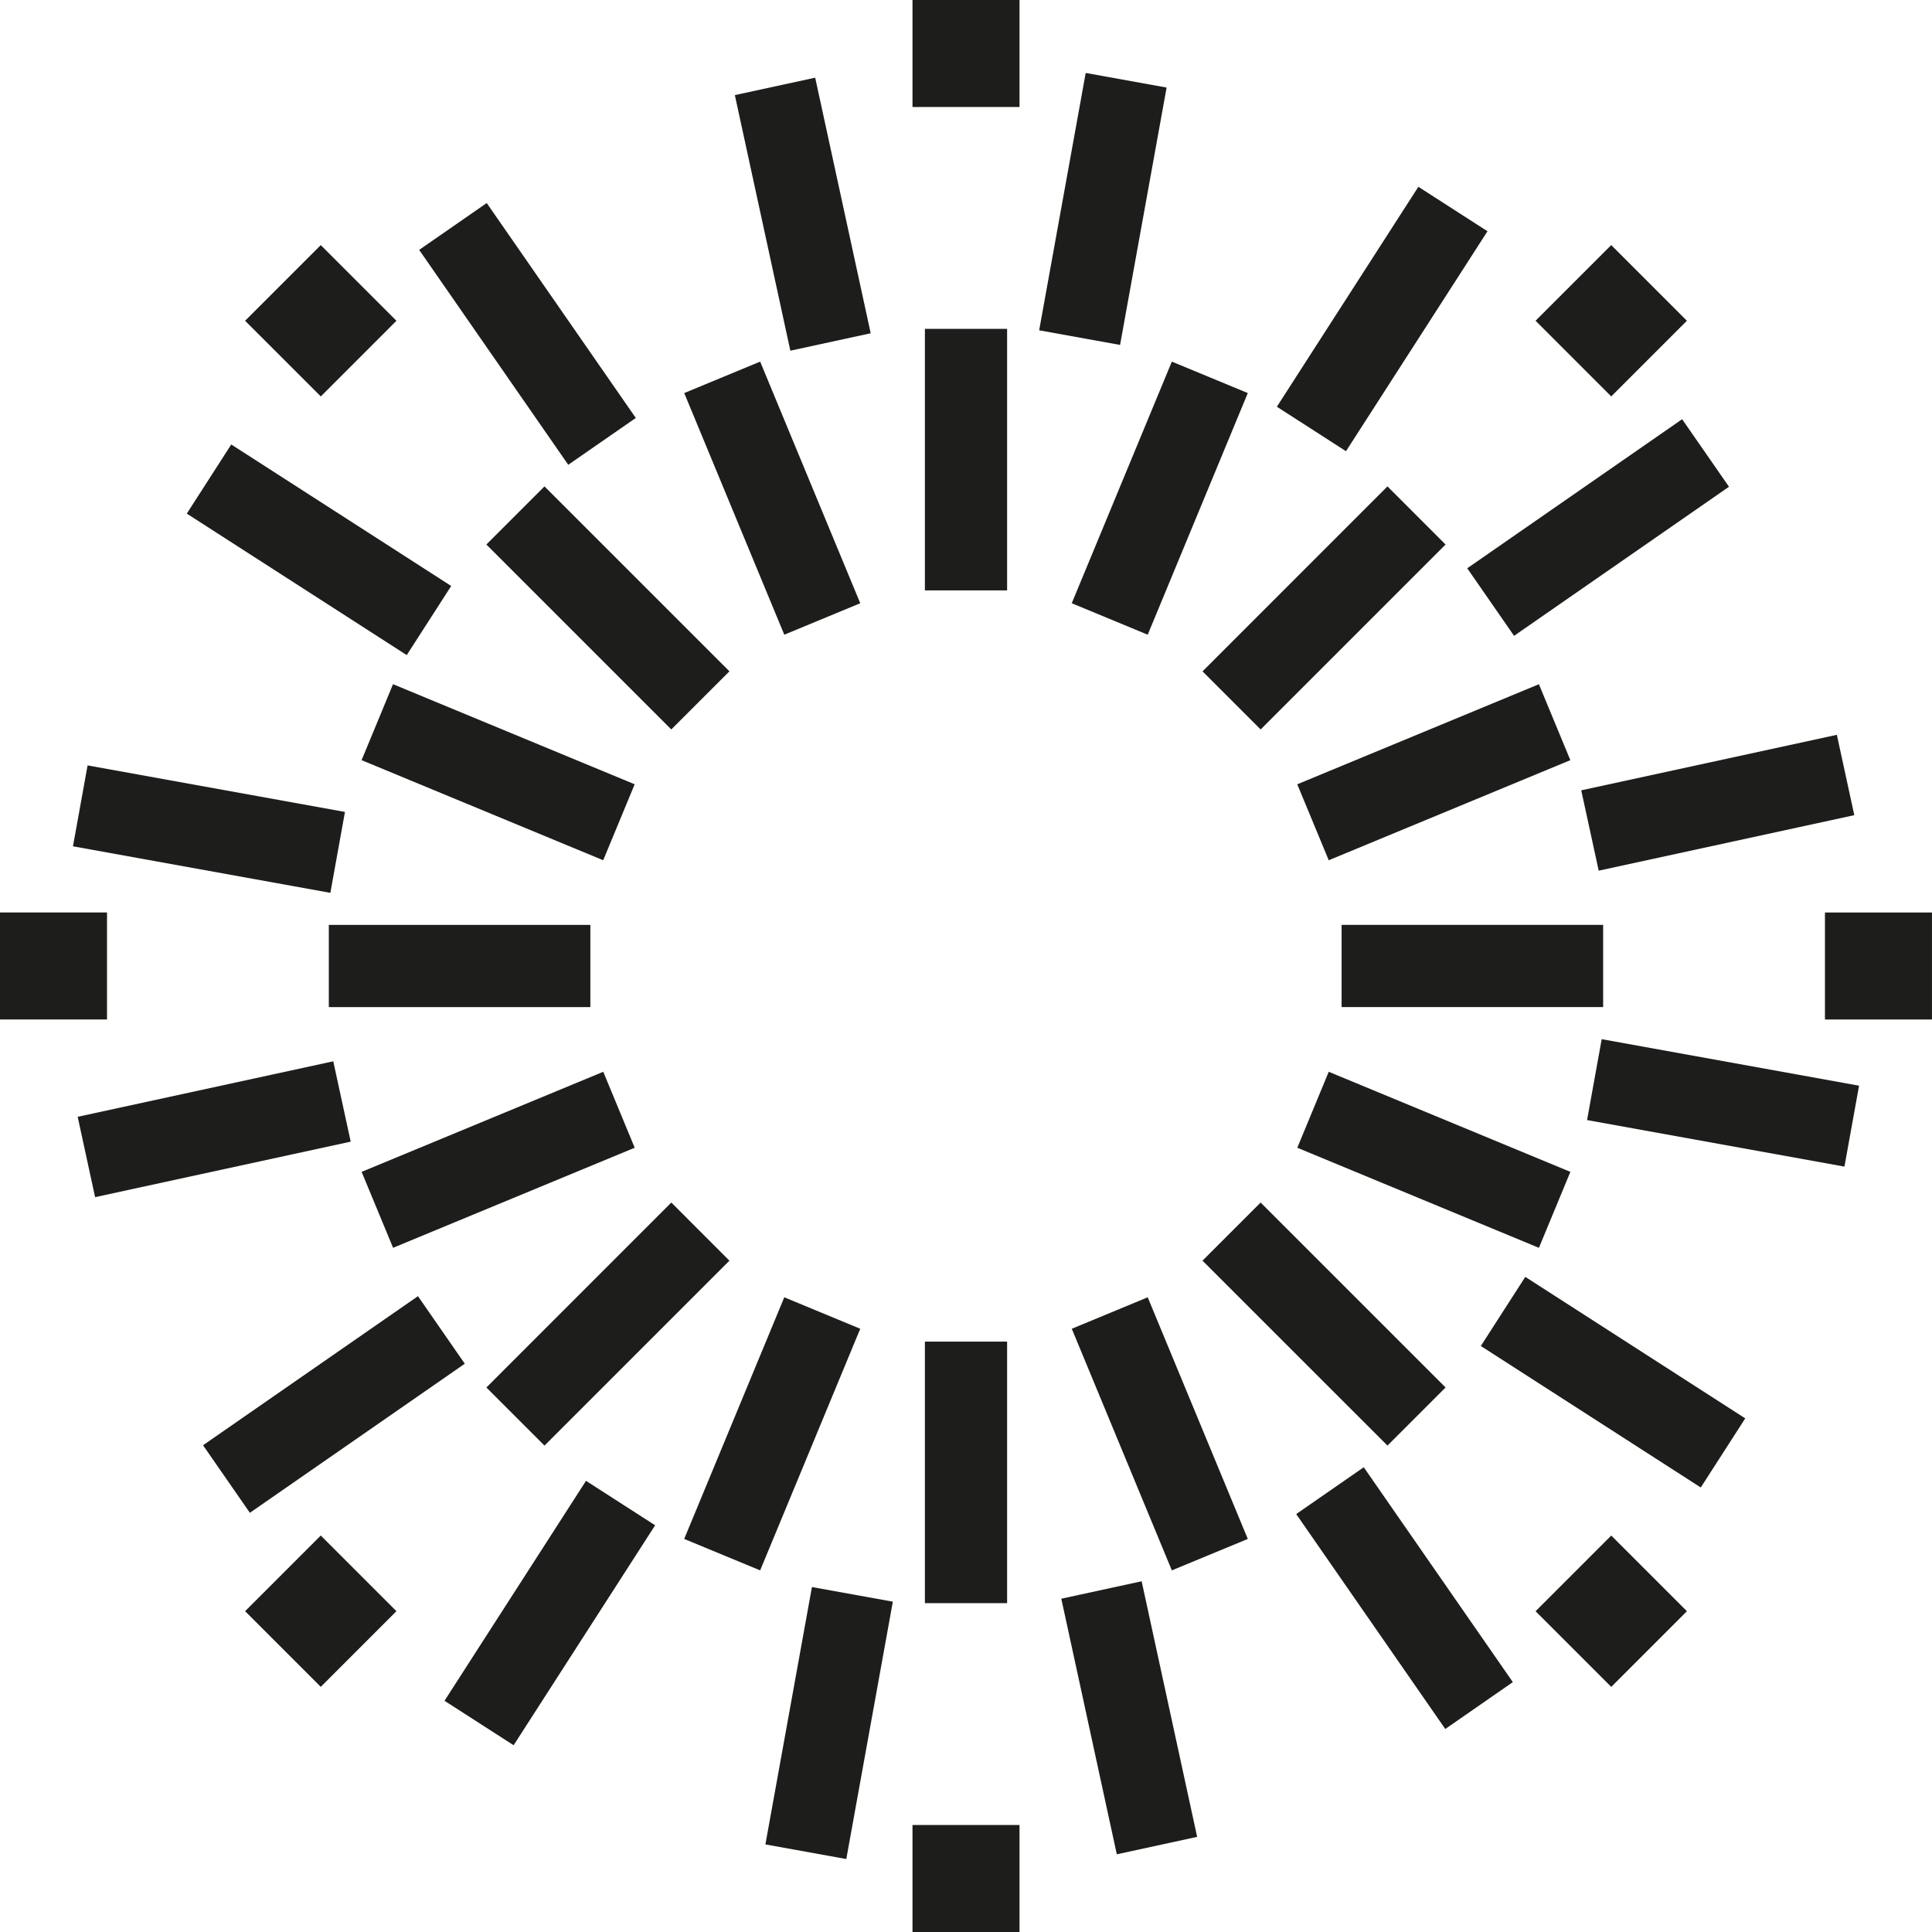 <?xml version="1.0" encoding="UTF-8"?>
<svg data-bbox="0 0 65.264 65.265" viewBox="0 0 65.265 65.265" xmlns="http://www.w3.org/2000/svg" data-type="color">
    <g>
        <path fill="#1d1d1b" d="M34.44 0v3.615h-3.615V0z" data-color="1"/>
        <path fill="#1d1d1b" d="M34.44 61.65v3.615h-3.615V61.65z" data-color="1"/>
        <path fill="#1d1d1b" d="m56.985 10.835-2.556 2.556-2.556-2.556 2.556-2.556z" data-color="1"/>
        <path fill="#1d1d1b" d="m13.392 54.428-2.556 2.556-2.556-2.556 2.556-2.556z" data-color="1"/>
        <path fill="#1d1d1b" d="M65.264 34.44h-3.615v-3.615h3.615z" data-color="1"/>
        <path fill="#1d1d1b" d="M3.615 34.439H0v-3.615h3.615z" data-color="1"/>
        <path fill="#1d1d1b" d="m54.43 56.985-2.556-2.556 2.556-2.556 2.556 2.556z" data-color="1"/>
        <path fill="#1d1d1b" d="M10.837 13.392 8.28 10.836l2.556-2.556 2.556 2.556z" data-color="1"/>
        <path fill="#1d1d1b" d="m16.442 6.859 5.036 7.26-2.282 1.582-5.036-7.26z" data-color="1"/>
        <path fill="#1d1d1b" d="m46.069 49.565 5.036 7.259-2.282 1.583-5.036-7.26z" data-color="1"/>
        <path fill="#1d1d1b" d="m58.407 16.443-7.26 5.036-1.582-2.282 7.259-5.036z" data-color="1"/>
        <path fill="#1d1d1b" d="m15.701 46.068-7.26 5.036-1.582-2.282 7.26-5.036z" data-color="1"/>
        <path fill="#1d1d1b" d="m39.409 2.958-1.572 8.694-2.733-.494 1.572-8.694z" data-color="1"/>
        <path fill="#1d1d1b" d="M30.161 54.106 28.589 62.8l-2.733-.494 1.572-8.694z" data-color="1"/>
        <path fill="#1d1d1b" d="m62.307 39.409-8.694-1.572.494-2.733 8.694 1.572z" data-color="1"/>
        <path fill="#1d1d1b" d="m11.16 30.161-8.695-1.572.494-2.733 8.694 1.572z" data-color="1"/>
        <path fill="#1d1d1b" d="m7.812 15.015 7.43 4.78-1.502 2.335-7.43-4.78z" data-color="1"/>
        <path fill="#1d1d1b" d="m51.526 43.134 7.43 4.78-1.502 2.335-7.43-4.78z" data-color="1"/>
        <path fill="#1d1d1b" d="m50.249 7.812-4.78 7.43-2.335-1.502 4.78-7.43z" data-color="1"/>
        <path fill="#1d1d1b" d="m22.131 51.526-4.78 7.43-2.335-1.502 4.78-7.43z" data-color="1"/>
        <path fill="#1d1d1b" d="m27.538 2.624 1.875 8.634-2.714.589-1.875-8.634z" data-color="1"/>
        <path fill="#1d1d1b" d="m38.566 53.417 1.875 8.634-2.714.589-1.875-8.634z" data-color="1"/>
        <path fill="#1d1d1b" d="m62.64 27.537-8.634 1.875-.59-2.714 8.635-1.875z" data-color="1"/>
        <path fill="#1d1d1b" d="m11.847 38.566-8.634 1.875-.589-2.714 8.634-1.875z" data-color="1"/>
        <path fill="#1d1d1b" d="M34.021 11.109v8.835h-2.777v-8.835z" data-color="1"/>
        <path fill="#1d1d1b" d="M34.021 45.321v8.835h-2.777v-8.835z" data-color="1"/>
        <path fill="#1d1d1b" d="M54.156 34.02h-8.835v-2.777h8.835z" data-color="1"/>
        <path fill="#1d1d1b" d="M19.943 34.021h-8.835v-2.777h8.835z" data-color="1"/>
        <path fill="#1d1d1b" d="m48.833 18.395-6.247 6.247-1.963-1.963 6.247-6.248z" data-color="1"/>
        <path fill="#1d1d1b" d="m24.641 42.587-6.247 6.247-1.963-1.963 6.247-6.248z" data-color="1"/>
        <path fill="#1d1d1b" d="m46.87 48.833-6.248-6.247 1.963-1.963 6.248 6.247z" data-color="1"/>
        <path fill="#1d1d1b" d="m22.677 24.641-6.247-6.247 1.963-1.963 6.248 6.247z" data-color="1"/>
        <path fill="#1d1d1b" d="m25.679 12.216 3.381 8.162-2.566 1.063-3.38-8.163z" data-color="1"/>
        <path fill="#1d1d1b" d="m38.771 43.824 3.381 8.163-2.566 1.062-3.38-8.162z" data-color="1"/>
        <path fill="#1d1d1b" d="m53.048 25.679-8.162 3.381-1.063-2.566 8.163-3.38z" data-color="1"/>
        <path fill="#1d1d1b" d="m21.441 38.772-8.162 3.38-1.063-2.565 8.163-3.381z" data-color="1"/>
        <path fill="#1d1d1b" d="m42.152 13.278-3.381 8.163-2.566-1.063 3.381-8.162z" data-color="1"/>
        <path fill="#1d1d1b" d="m29.06 44.887-3.381 8.162-2.566-1.062 3.381-8.163z" data-color="1"/>
        <path fill="#1d1d1b" d="m51.986 42.153-8.162-3.381 1.062-2.566 8.163 3.381z" data-color="1"/>
        <path fill="#1d1d1b" d="m20.377 29.06-8.162-3.381 1.062-2.566 8.163 3.381z" data-color="1"/>
    </g>
</svg>
